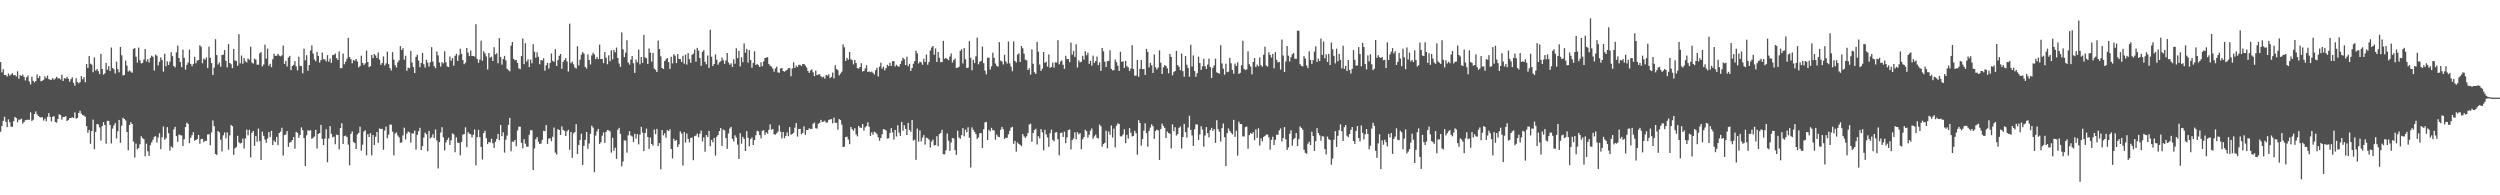 <svg xmlns="http://www.w3.org/2000/svg" width="1920" height="150"><path fill="#4f4f4f" d="M0 47.653h1v53.541H0zM1 55.621h1v41.22H1zM2 53.149h1v39.654H2zM3 57.623h1v32.085H3zM4 57.568h1v35.949H4zM5 58.775h1v38.844H5zM6 56.445h1v35.244H6zM7 58.054h1v35.855H7zM8 57.262h1v40.062H8zM9 56.236h1v41.19H9zM10 57.79h1v35.287H10zM11 57.504h1v32.289H11zM12 58.777h1v31.849H12zM13 54.801h1v39.137H13zM14 60.45h1v31.426H14zM15 57.713h1v34.207H15zM16 58.337h1v32.779H16zM17 57.312h1v37.601H17zM18 59.035h1v34.72H18zM19 61.775h1v30.517H19zM20 59.326h1v32.737H20zM21 58.035h1v33.941H21zM22 62.599h1v29.41H22zM23 64.847h1v21.41H23zM24 58.864h1v34.006H24zM25 62.054h1v29.963H25zM26 63.279h1v24.285H26zM27 62.24h1v23.305H27zM28 57.2h1v30.655H28zM29 59.93h1v29.041H29zM30 58.315h1v31.618H30zM31 62.398h1v27.853H31zM32 62.025h1v27.965H32zM33 61.256h1v31.302H33zM34 58.644h1v32.424H34zM35 60.079h1v33.101H35zM36 57.985h1v31.753H36zM37 60.75h1v26.15H37zM38 61.258h1v28.56H38zM39 61.297h1v31.927H39zM40 59.958h1v29.631H40zM41 61.166h1v28.146H41zM42 60.299h1v33.399H42zM43 58.987h1v35.198H43zM44 60.242h1v31.076H44zM45 60.123h1v27.594H45zM46 61.036h1v27.388H46zM47 57.461h1v34.417H47zM48 62.157h1v27.64H48zM49 59.985h1v29.856H49zM50 60.354h1v28.81H50zM51 59.019h1v33.951H51zM52 60.521h1v31.593H52zM53 62.764h1v28.022H53zM54 60.809h1v29.787H54zM55 59.395h1v30.671H55zM56 63.599h1v26.958H56zM57 65.778h1v20.547H57zM58 60.063h1v31.067H58zM59 63.08h1v27.514H59zM60 64.023h1v22.765H60zM61 63.013h1v22.023H61zM62 58.397h1v28.924H62zM63 60.876h1v27.482H63zM64 59.258h1v29.508H64zM65 63.153h1v26.445H65zM66 49.214h1v47.622H66zM67 52.201h1v49.76H67zM68 42.977h1v56.882H68zM69 48.933h1v61.481H69zM70 49.672h1v50.97H70zM71 55.506h1v36.352H71zM72 44.094h1v70.472H72zM73 54.213h1v47.121H73zM74 53.014h1v42.273H74zM75 54.611h1v40.904H75zM76 56.932h1v40.886H76zM77 41.414h1v66.587H77zM78 52.986h1v43.939H78zM79 57.282h1v36.542H79zM80 56.335h1v39.691H80zM81 48.301h1v61.98H81zM82 53.515h1v39.256H82zM83 50.771h1v42.078H83zM84 54.581h1v41.355H84zM85 36.518h1v73.667H85zM86 52.185h1v46.583H86zM87 53.272h1v43.097H87zM88 56.449h1v38.096H88zM89 47.358h1v58.911H89zM90 53.144h1v47.695H90zM91 55.534h1v36.564H91zM92 36.024h1v73.607H92zM93 42.43h1v54.069H93zM94 57.939h1v32.557H94zM95 57.548h1v33.854H95zM96 46.564h1v45.944H96zM97 50.372h1v50.961H97zM98 54.92h1v60.495H98zM99 54.119h1v41.859H99zM100 54.998h1v38.842H100zM101 55.9h1v39.32H101zM102 37.566h1v71.128H102zM103 36.916h1v84.067H103zM104 43.581h1v66.706H104zM105 48.1h1v66.61H105zM106 36.534h1v77.118H106zM107 46.39h1v64.411H107zM108 48.711h1v55.894H108zM109 48.289h1v57.723H109zM110 45.673h1v61.179H110zM111 37.651h1v82.413H111zM112 47.225h1v63.097H112zM113 45.415h1v70.815H113zM114 47.99h1v71.738H114zM115 44.389h1v67.139H115zM116 42.753h1v66.606H116zM117 43.588h1v63.745H117zM118 54.192h1v50.865H118zM119 41.924h1v62.694H119zM120 42.826h1v66.658H120zM121 50.288h1v55.358H121zM122 47.429h1v54.884H122zM123 44.085h1v70.449H123zM124 46.143h1v59.286H124zM125 54.971h1v42.223H125zM126 41.279h1v66.006H126zM127 50.885h1v55.322H127zM128 47.141h1v50.51H128zM129 49.892h1v52.44H129zM130 47.257h1v68.389H130zM131 40.077h1v72.378H131zM132 43.147h1v70.321H132zM133 50.752h1v48.691H133zM134 51.748h1v45.695H134zM135 40.205h1v64.365H135zM136 35.056h1v73.863H136zM137 44.598h1v58.668H137zM138 47.701h1v56.146H138zM139 51.576h1v52.483H139zM140 38.1h1v74.072H140zM141 44.415h1v62.513H141zM142 53.487h1v44.115H142zM143 49.793h1v44.429H143zM144 48.01h1v47.15H144zM145 38.093h1v71.895H145zM146 49.091h1v56.718H146zM147 50.851h1v52.98H147zM148 49.043h1v52.422H148zM149 43.561h1v64.461H149zM150 48.576h1v58.927H150zM151 46.536h1v60.279H151zM152 46.12h1v57.526H152zM153 34.763h1v75.649H153zM154 35.877h1v70.998H154zM155 48.573h1v58.075H155zM156 44.939h1v64.23H156zM157 45.93h1v62.165H157zM158 44.158h1v64.15H158zM159 52.27h1v50.987H159zM160 35.806h1v67.331H160zM161 44.426h1v67.07H161zM162 48.493h1v53.177H162zM163 57.596h1v34.926H163zM164 51.936h1v45.056H164zM165 30.109h1v88.178H165zM166 42.297h1v76.693H166zM167 49.539h1v51.183H167zM168 48.035h1v53.66H168zM169 51.235h1v56.027H169zM170 42.261h1v74.031H170zM171 41.975h1v61.957H171zM172 38.466h1v63.287H172zM173 46.699h1v59.542H173zM174 51.707h1v49.954H174zM175 33.881h1v81.128H175zM176 48.376h1v55.626H176zM177 49.345h1v46.585H177zM178 52.391h1v44.525H178zM179 37.576h1v81.369H179zM180 46.417h1v67.489H180zM181 46.914h1v66.095H181zM182 50.491h1v53.784H182zM183 26.248h1v83.117H183zM184 48.621h1v61.618H184zM185 42.661h1v67.045H185zM186 48.937h1v57.576H186zM187 44.499h1v69.606H187zM188 47.102h1v59.142H188zM189 47.976h1v51.545H189zM190 44.84h1v59.084H190zM191 45.863h1v53.889H191zM192 35.854h1v85.093H192zM193 48.038h1v53.932H193zM194 48.832h1v51.767H194zM195 45.037h1v66.922H195zM196 45.751h1v58.663H196zM197 49.663h1v59.197H197zM198 49.706h1v49.05H198zM199 40.961h1v67.478H199zM200 40.029h1v82.875H200zM201 50.999h1v50.114H201zM202 49.5h1v54.839H202zM203 34.282h1v72.916H203zM204 45.046h1v64.646H204zM205 37.324h1v69.073H205zM206 50.48h1v50.941H206zM207 48.946h1v56.333H207zM208 51.597h1v48.929H208zM209 45.515h1v65.901H209zM210 41.235h1v66.674H210zM211 42.934h1v66.223H211zM212 42.751h1v62.369H212zM213 41.382h1v70.073H213zM214 42.721h1v59.441H214zM215 43.27h1v57.814H215zM216 42.487h1v55.612H216zM217 34.943h1v84.493H217zM218 49.07h1v54.727H218zM219 46.733h1v56.519H219zM220 51.057h1v49.609H220zM221 44.174h1v68.613H221zM222 42.902h1v66.631H222zM223 53.904h1v55.086H223zM224 50.706h1v56.894H224zM225 49.809h1v55.393H225zM226 46.93h1v67.254H226zM227 51.034h1v50.222H227zM228 54.071h1v47.958H228zM229 43.545h1v62.293H229zM230 50.526h1v53.145H230zM231 50.83h1v47.013H231zM232 56.28h1v43.706H232zM233 37.31h1v68.823H233zM234 46.344h1v81.12H234zM235 42.423h1v61.463H235zM236 54.327h1v45.766H236zM237 49.974h1v50.369H237zM238 38.738h1v61.314H238zM239 34.923h1v71.737H239zM240 41.075h1v64.685H240zM241 45.6h1v59.208H241zM242 47.028h1v52.733H242zM243 39.86h1v74.189H243zM244 42.941h1v59.966H244zM245 48.1h1v54.088H245zM246 46.202h1v49.695H246zM247 40.32h1v66.301H247zM248 45.477h1v65.933H248zM249 45.678h1v60.755H249zM250 47.159h1v52.085H250zM251 42.416h1v82.227H251zM252 47.353h1v58.984H252zM253 44.973h1v51.84H253zM254 48.271h1v54.475H254zM255 42.325h1v63.163H255zM256 42.119h1v62.808H256zM257 41.064h1v69.714H257zM258 44.646h1v58.739H258zM259 46.03h1v57.668H259zM260 39.546h1v75.132H260zM261 52.451h1v45.912H261zM262 52.306h1v42.293H262zM263 41.091h1v69.49H263zM264 49.365h1v55.171H264zM265 47.397h1v56.734H265zM266 45.081h1v60.169H266zM267 29.006h1v82.112H267zM268 43.783h1v83.15H268zM269 45.486h1v57.333H269zM270 48.651h1v52.252H270zM271 46.172h1v62.815H271zM272 46.669h1v63.216H272zM273 45.255h1v69.181H273zM274 47.248h1v56.004H274zM275 51.757h1v50.341H275zM276 50.748h1v46.596H276zM277 42.773h1v73.001H277zM278 48.306h1v62.799H278zM279 49.857h1v51.172H279zM280 48.647h1v51.469H280zM281 38.807h1v80.497H281zM282 47.617h1v55.386H282zM283 51.624h1v53.573H283zM284 50.755h1v51.607H284zM285 42.169h1v77.144H285zM286 44.691h1v58.986H286zM287 41.453h1v69.979H287zM288 42.616h1v62.46H288zM289 44.607h1v56.757H289zM290 40.244h1v69.444H290zM291 45.829h1v52.911H291zM292 49.789h1v49.265H292zM293 48.459h1v50.465H293zM294 43.311h1v71.747H294zM295 50.294h1v49.931H295zM296 48.665h1v48.563H296zM297 39.622h1v66.562H297zM298 49.267h1v54.17H298zM299 52.265h1v43.383H299zM300 54.094h1v41.632H300zM301 40.018h1v61.092H301zM302 45.788h1v73.562H302zM303 50.029h1v52.573H303zM304 51.789h1v49.947H304zM305 47.91h1v56.143H305zM306 46.346h1v59.165H306zM307 35.41h1v74.301H307zM308 38.409h1v70.941H308zM309 36.964h1v67.027H309zM310 45.79h1v52.243H310zM311 42.796h1v64.28H311zM312 54.307h1v48.297H312zM313 51.92h1v49.08H313zM314 52.412h1v49.222H314zM315 39.233h1v70.307H315zM316 48.042h1v54.408H316zM317 51.558h1v50.945H317zM318 56.101h1v44.186H318zM319 43.623h1v71.257H319zM320 41.931h1v61.669H320zM321 46.52h1v54.248H321zM322 51.592h1v46.569H322zM323 48.349h1v66.885H323zM324 40.585h1v71.664H324zM325 49.331h1v56.359H325zM326 51.91h1v49.941H326zM327 45.861h1v57.263H327zM328 48.132h1v68.032H328zM329 51.093h1v49.398H329zM330 47.836h1v58.457H330zM331 36.211h1v69.226H331zM332 47.282h1v55.853H332zM333 50.851h1v55.18H333zM334 52.43h1v47.073H334zM335 39.567h1v68.32H335zM336 42.485h1v86.91H336zM337 47.967h1v61.179H337zM338 51.134h1v50.657H338zM339 47.713h1v49.977H339zM340 48.635h1v56.899H340zM341 39.393h1v76.054H341zM342 47.813h1v61.573H342zM343 50.988h1v56.432H343zM344 51.517h1v54.225H344zM345 43.373h1v67.954H345zM346 46.591h1v61.161H346zM347 44.609h1v57.835H347zM348 50.443h1v52.776H348zM349 42.858h1v74.093H349zM350 41.382h1v64.083H350zM351 46.786h1v62.742H351zM352 42.469h1v67.34H352zM353 37.422h1v81.877H353zM354 41.295h1v67.784H354zM355 46.149h1v57.283H355zM356 49.322h1v53.671H356zM357 48.127h1v49.657H357zM358 36.875h1v76.173H358zM359 40.414h1v61.126H359zM360 43.13h1v59.597H360zM361 38.805h1v64.385H361zM362 42.982h1v62.614H362zM363 42.968h1v60.522H363zM364 43.46h1v55.978H364zM365 18.56h1v108.48H365zM366 45.243h1v60.069H366zM367 48.264h1v51.527H367zM368 45.77h1v59.561H368zM369 31.229h1v81.609H369zM370 46.703h1v75.796H370zM371 39.361h1v62.845H371zM372 41.034h1v59.359H372zM373 43.336h1v62.808H373zM374 53.325h1v57.391H374zM375 40.764h1v68.286H375zM376 44.213h1v65.226H376zM377 43.494h1v63.046H377zM378 46.836h1v63.191H378zM379 36.232h1v77.37H379zM380 41.814h1v67.109H380zM381 40.89h1v65.804H381zM382 48.582h1v54.289H382zM383 29.274h1v78.409H383zM384 43.726h1v52.161H384zM385 49.686h1v54.85H385zM386 45.289h1v56.335H386zM387 42.89h1v74.322H387zM388 46.333h1v60.934H388zM389 52.856h1v51.245H389zM390 53.893h1v41.98H390zM391 54.833h1v35.711H391zM392 35.124h1v81.08H392zM393 32.279h1v76.466H393zM394 45.193h1v63.667H394zM395 46.303h1v61.227H395zM396 46.072h1v66.26H396zM397 48.296h1v51.904H397zM398 52.483h1v44.791H398zM399 53.123h1v44.184H399zM400 43.078h1v66.569H400zM401 29.517h1v84.28H401zM402 49.269h1v57.599H402zM403 33.202h1v77.134H403zM404 47.278h1v65.404H404zM405 45.513h1v67.121H405zM406 51.528h1v52.005H406zM407 45.749h1v54.221H407zM408 48.612h1v51.408H408zM409 33.923h1v96.702H409zM410 39.661h1v74.344H410zM411 44.289h1v62.662H411zM412 40.164h1v65.111H412zM413 43.565h1v65.235H413zM414 49.342h1v61.241H414zM415 46.099h1v64.12H415zM416 46.486h1v60.904H416zM417 44.742h1v55.701H417zM418 54.348h1v46.352H418zM419 50.111h1v45.923H419zM420 48.255h1v62.255H420zM421 52.67h1v53.848H421zM422 48.459h1v57.734H422zM423 41.039h1v67.45H423zM424 46.699h1v58.338H424zM425 47.452h1v50.476H425zM426 37.798h1v79.421H426zM427 50.704h1v68H427zM428 46.188h1v52.987H428zM429 42.849h1v56.972H429zM430 41.414h1v62.252H430zM431 52.844h1v44.262H431zM432 47.532h1v52.206H432zM433 46.046h1v54.47H433zM434 44.687h1v59.757H434zM435 47.225h1v53.6H435zM436 54.957h1v44.713H436zM437 18.169h1v96.894H437zM438 48.544h1v52.893H438zM439 47.374h1v73.832H439zM440 49.404h1v53.053H440zM441 51.874h1v49.554H441zM442 52.673h1v42.731H442zM443 35.532h1v82.815H443zM444 50.246h1v61.156H444zM445 45.802h1v61.689H445zM446 41.968h1v60.703H446zM447 40.013h1v86.663H447zM448 41.123h1v70.838H448zM449 51.398h1v56.031H449zM450 52.659h1v48.679H450zM451 41.78h1v72.479H451zM452 46.051h1v64.12H452zM453 49.505h1v53.273H453zM454 42.522h1v54.005H454zM455 40.519h1v57.457H455zM456 41.84h1v90.394H456zM457 45.394h1v58.771H457zM458 43.678h1v57.274H458zM459 45.346h1v53.623H459zM460 34.305h1v76.223H460zM461 45.319h1v63.994H461zM462 45.255h1v58.943H462zM463 48.537h1v53.207H463zM464 39.94h1v69.767H464zM465 44.309h1v56.949H465zM466 49.352h1v50.524H466zM467 42.503h1v57.587H467zM468 47.044h1v53.838H468zM469 38.66h1v78.524H469zM470 45.545h1v60.298H470zM471 38.448h1v77.308H471zM472 40.185h1v73.218H472zM473 36.495h1v85.535H473zM474 44.55h1v55.102H474zM475 48.77h1v49.435H475zM476 51.357h1v51.405H476zM477 24.863h1v102.875H477zM478 37.814h1v86.317H478zM479 43.858h1v63.914H479zM480 40.503h1v67.494H480zM481 30.931h1v86.299H481zM482 48.045h1v55.853H482zM483 49.612h1v51.142H483zM484 45.701h1v58.329H484zM485 43h1v61.87H485zM486 48.518h1v60.62H486zM487 55.978h1v46.828H487zM488 45.703h1v60.787H488zM489 47.857h1v55.109H489zM490 38.017h1v72.907H490zM491 49.443h1v53.914H491zM492 43.794h1v53.623H492zM493 48.322h1v53.5H493zM494 26.763h1v89.283H494zM495 44.09h1v58.112H495zM496 44.742h1v54.033H496zM497 49.15h1v56.091H497zM498 37.218h1v77.15H498zM499 40.528h1v65.072H499zM500 47.358h1v63.205H500zM501 40.627h1v71.138H501zM502 52.645h1v46.821H502zM503 53.677h1v49.4H503zM504 55.284h1v43.703H504zM505 31.203h1v80.991H505zM506 37.63h1v72.3H506zM507 43.304h1v86.688H507zM508 52.208h1v47.608H508zM509 52.972h1v51.032H509zM510 46.889h1v55.399H510zM511 45.495h1v60.27H511zM512 44.476h1v55.445H512zM513 47.676h1v53.056H513zM514 52.95h1v46.361H514zM515 43.604h1v70.758H515zM516 48.704h1v72.98H516zM517 41.677h1v64.864H517zM518 42.824h1v65.464H518zM519 48.454h1v59.057H519zM520 41.483h1v71.405H520zM521 45.259h1v65.567H521zM522 45.362h1v55.548H522zM523 47.55h1v55.017H523zM524 42.776h1v84.342H524zM525 48.956h1v52.461H525zM526 41.865h1v67.704H526zM527 49.551h1v53.053H527zM528 40.819h1v65.887H528zM529 45.479h1v63.873H529zM530 48.255h1v57.675H530zM531 42.094h1v63.534H531zM532 41.155h1v81.891H532zM533 38.008h1v66.539H533zM534 47.367h1v56.748H534zM535 36.749h1v65.825H535zM536 38.887h1v66.601H536zM537 44.54h1v58.171H537zM538 50.51h1v49.778H538zM539 39.819h1v68.766H539zM540 38.514h1v67.027H540zM541 47.413h1v69.142H541zM542 49.418h1v54.299H542zM543 42.602h1v62.618H543zM544 52.176h1v48.347H544zM545 22.831h1v89.499H545zM546 43.549h1v63.875H546zM547 50.663h1v58.641H547zM548 49.164h1v56.78H548zM549 41.789h1v77.711H549zM550 45.9h1v59.121H550zM551 49.66h1v54.047H551zM552 47.896h1v52.758H552zM553 47.113h1v51.257H553zM554 44.234h1v67.846H554zM555 46.234h1v53.25H555zM556 48.974h1v51.16H556zM557 46.456h1v59.604H557zM558 40.697h1v73.637H558zM559 47.953h1v54.548H559zM560 49.718h1v49.009H560zM561 48.631h1v48.814H561zM562 51.446h1v55.223H562zM563 45.518h1v63.111H563zM564 48.928h1v55.006H564zM565 37.061h1v68.544H565zM566 44.65h1v66.448H566zM567 39.118h1v82.93H567zM568 50.983h1v51.284H568zM569 43.916h1v66.409H569zM570 47.761h1v57.334H570zM571 33.353h1v73.319H571zM572 40.434h1v75.555H572zM573 37.53h1v63.232H573zM574 48.061h1v57.771H574zM575 38.521h1v73.886H575zM576 46.026h1v60.787H576zM577 52.025h1v53.566H577zM578 48.315h1v63.026H578zM579 39.379h1v68.194H579zM580 49.94h1v53.99H580zM581 49.061h1v51.318H581zM582 50.116h1v50.858H582zM583 51.439h1v52.323H583zM584 47.889h1v58.414H584zM585 50.816h1v49.567H585zM586 47.2h1v52.795H586zM587 44.559h1v59.009H587zM588 44.222h1v57.343H588zM589 43.822h1v58.908H589zM590 49.123h1v50.577H590zM591 50.473h1v45.088H591zM592 51.189h1v48.437H592zM593 52.622h1v46.388H593zM594 55.019h1v48.105H594zM595 52.604h1v50.815H595zM596 51.219h1v51.19H596zM597 55.621h1v45.39H597zM598 55.836h1v40.375H598zM599 52.604h1v48.537H599zM600 52.208h1v54.106H600zM601 54.524h1v46.841H601zM602 55.117h1v51.039H602zM603 54.208h1v50.176H603zM604 53.671h1v47.974H604zM605 52.318h1v52.291H605zM606 52.265h1v45.351H606zM607 58.559h1v44.935H607zM608 52.59h1v50.261H608zM609 47.8h1v54.141H609zM610 52.185h1v45.864H610zM611 50.381h1v44.12H611zM612 51.478h1v53.356H612zM613 49.75h1v49.343H613zM614 49.775h1v49.194H614zM615 50.72h1v52.513H615zM616 49.184h1v52.889H616zM617 49.175h1v47.848H617zM618 50.256h1v53.264H618zM619 51.826h1v48.105H619zM620 54.54h1v45.363H620zM621 55.971h1v42.47H621zM622 54.053h1v45.061H622zM623 53.304h1v45.683H623zM624 55.529h1v39.512H624zM625 58.463h1v35.704H625zM626 54.236h1v44.246H626zM627 57.655h1v41.124H627zM628 57.259h1v37.835H628zM629 57.005h1v37.377H629zM630 58.543h1v33.509H630zM631 59.425h1v34.269H631zM632 58.898h1v34.507H632zM633 60.347h1v32.355H633zM634 57.511h1v36.693H634zM635 58.088h1v36.008H635zM636 57.143h1v34.969H636zM637 60.022h1v31.701H637zM638 59.017h1v32.461H638zM639 55.705h1v39.02H639zM640 60.203h1v30.183H640zM641 50.093h1v44.253H641zM642 52.977h1v41.327H642zM643 53.899h1v45.649H643zM644 57.903h1v33.541H644zM645 56.497h1v35.72H645zM646 55.016h1v40.682H646zM647 34.113h1v78.84H647zM648 36.362h1v76.221H648zM649 46.722h1v58.553H649zM650 44.566h1v60.382H650zM651 45.895h1v61.231H651zM652 39.951h1v70.801H652zM653 45.447h1v52.035H653zM654 46.278h1v52.939H654zM655 49.5h1v50.966H655zM656 46.058h1v52.394H656zM657 48.363h1v54.852H657zM658 52.322h1v52.445H658zM659 52.755h1v43.987H659zM660 51.432h1v46.544H660zM661 48.585h1v49.615H661zM662 54.893h1v40.362H662zM663 54.517h1v45.873H663zM664 52.57h1v45.253H664zM665 50.1h1v46.633H665zM666 55.289h1v38.615H666zM667 54.847h1v42.447H667zM668 55.508h1v48.899H668zM669 54.932h1v46.695H669zM670 55.904h1v47.572H670zM671 57.188h1v43.987H671zM672 53.89h1v47.94H672zM673 52.064h1v50.991H673zM674 58.749h1v46.72H674zM675 51.173h1v56.896H675zM676 48.159h1v57.876H676zM677 52.707h1v50.403H677zM678 51.16h1v48.006H678zM679 54h1v45.5H679zM680 52.254h1v47.972H680zM681 49.757h1v56.711H681zM682 50.787h1v55.42H682zM683 48.246h1v53.903H683zM684 50.626h1v47.796H684zM685 47.026h1v54.706H685zM686 46.891h1v60.256H686zM687 51.027h1v48.837H687zM688 49.713h1v55.164H688zM689 50.864h1v45.376H689zM690 51.219h1v50.655H690zM691 49.148h1v55.191H691zM692 46.765h1v46.933H692zM693 44.314h1v56.036H693zM694 45.461h1v50.767H694zM695 49.908h1v49.078H695zM696 43.524h1v60.231H696zM697 50.837h1v43.568H697zM698 48.983h1v50.783H698zM699 54.488h1v46.727H699zM700 52.242h1v39.947H700zM701 48.962h1v59.027H701zM702 46.923h1v60.343H702zM703 38.956h1v83.841H703zM704 40.972h1v57.784H704zM705 48.665h1v60.128H705zM706 47.374h1v52.804H706zM707 47.921h1v60.726H707zM708 49.722h1v56.077H708zM709 45.069h1v58.73H709zM710 47.591h1v63.465H710zM711 41.931h1v63.873H711zM712 49.718h1v56.484H712zM713 47.518h1v59.744H713zM714 38.757h1v74.527H714zM715 36.552h1v72.213H715zM716 35.349h1v71.872H716zM717 42.025h1v69.707H717zM718 37.212h1v74.134H718zM719 47.635h1v57.013H719zM720 39.938h1v72.358H720zM721 44.339h1v58.663H721zM722 47.777h1v54.298H722zM723 47.66h1v51.991H723zM724 31.345h1v87.102H724zM725 45.14h1v73.39H725zM726 44.465h1v70.984H726zM727 45.255h1v57.29H727zM728 46.275h1v61.79H728zM729 43.43h1v72.362H729zM730 41.066h1v68.421H730zM731 48.001h1v57.94H731zM732 46.129h1v60.25H732zM733 45.071h1v70.305H733zM734 52.128h1v66.794H734zM735 52.011h1v48.382H735zM736 51.272h1v54.367H736zM737 39.07h1v67.507H737zM738 37.848h1v65.946H738zM739 48.766h1v49.59H739zM740 36.928h1v67.72H740zM741 45.536h1v54.072H741zM742 52.233h1v49.334H742zM743 51.894h1v45.896H743zM744 31.611h1v74.2H744zM745 44.408h1v84.196H745zM746 53.97h1v43.857H746zM747 45.911h1v53.724H747zM748 48.457h1v52.802H748zM749 43.266h1v59.734H749zM750 28.899h1v77.764H750zM751 49.402h1v56.143H751zM752 47.466h1v54.951H752zM753 46.777h1v55.319H753zM754 35.742h1v77.86H754zM755 48.553h1v50.744H755zM756 54.229h1v39.796H756zM757 57.065h1v36.603H757zM758 44.362h1v63.218H758zM759 44.172h1v55.527H759zM760 53.384h1v47.542H760zM761 50.892h1v47.237H761zM762 40.457h1v59.56H762zM763 44.419h1v55.823H763zM764 48.811h1v58.48H764zM765 50.608h1v52.767H765zM766 51.203h1v53.747H766zM767 32.419h1v72.968H767zM768 46.484h1v53.225H768zM769 47.232h1v50.24H769zM770 49.514h1v49.744H770zM771 42.046h1v64.656H771zM772 47.134h1v58.67H772zM773 48.811h1v57.031H773zM774 31.842h1v71.302H774zM775 48.701h1v51.824H775zM776 51.139h1v46.935H776zM777 54.691h1v42.744H777zM778 31.853h1v78.592H778zM779 46.873h1v61.302H779zM780 48.047h1v68.444H780zM781 41.862h1v67.558H781zM782 40.993h1v69.593H782zM783 47.603h1v63.633H783zM784 35.369h1v76.871H784zM785 37.063h1v65.873H785zM786 41.24h1v63.495H786zM787 45.838h1v60.053H787zM788 46.317h1v58.38H788zM789 53.737h1v48.483H789zM790 52.489h1v43.165H790zM791 57.269h1v37.732H791zM792 37.891h1v70.957H792zM793 48.962h1v53.207H793zM794 55.492h1v44.47H794zM795 56.728h1v42.126H795zM796 32.156h1v78.807H796zM797 39.695h1v64.889H797zM798 49.548h1v56.729H798zM799 54.494h1v44.608H799zM800 52.718h1v48.908H800zM801 39.919h1v75.66H801zM802 48.262h1v51.458H802zM803 47.406h1v55.807H803zM804 51.082h1v54.434H804zM805 41.808h1v70.973H805zM806 52.052h1v50.304H806zM807 51.46h1v48.144H807zM808 48.061h1v59.32H808zM809 51.936h1v56.652H809zM810 47.859h1v53.944H810zM811 48.022h1v53.477H811zM812 30.856h1v76.122H812zM813 49.39h1v69.975H813zM814 47.253h1v54.967H814zM815 46.367h1v55.454H815zM816 49.789h1v55.393H816zM817 52.892h1v48.24H817zM818 42.84h1v67.141H818zM819 45.456h1v60.053H819zM820 45.309h1v54.557H820zM821 47.788h1v51.655H821zM822 32.73h1v82.065H822zM823 41.968h1v65.663H823zM824 39.066h1v67.285H824zM825 43.664h1v57.965H825zM826 33.978h1v72.904H826zM827 51.837h1v49.705H827zM828 46.404h1v56.832H828zM829 47.937h1v54.296H829zM830 47.383h1v67.18H830zM831 42.842h1v64.131H831zM832 45.804h1v59.455H832zM833 39.301h1v60.348H833zM834 42.46h1v58.286H834zM835 40.462h1v65.239H835zM836 49.008h1v54.514H836zM837 46.779h1v53.584H837zM838 50.377h1v48.244H838zM839 42.702h1v63.843H839zM840 48.317h1v56.423H840zM841 46.921h1v56.475H841zM842 43.423h1v62.406H842zM843 50.068h1v56.347H843zM844 47.887h1v47.773H844zM845 54.403h1v42.531H845zM846 36.795h1v75.908H846zM847 39.459h1v71.17H847zM848 47.36h1v62.355H848zM849 51.391h1v49.025H849zM850 46.976h1v66.949H850zM851 46.676h1v54.303H851zM852 38.589h1v64.912H852zM853 52.904h1v43.468H853zM854 54.078h1v51.602H854zM855 53.858h1v44.907H855zM856 45.676h1v67.54H856zM857 47.793h1v48.741H857zM858 50.443h1v44.278H858zM859 54.462h1v40.769H859zM860 39.748h1v65.029H860zM861 47.564h1v57.116H861zM862 46.987h1v56.313H862zM863 52.19h1v47.137H863zM864 46.767h1v63.159H864zM865 50.864h1v52.687H865zM866 51.787h1v54.637H866zM867 54.444h1v43.944H867zM868 52.634h1v49.236H868zM869 34.692h1v70.126H869zM870 52.954h1v51.371H870zM871 58.129h1v42.337H871zM872 58.134h1v44.173H872zM873 46.101h1v72.726H873zM874 58.983h1v33.317H874zM875 52.881h1v41.568H875zM876 46.124h1v65.697H876zM877 53.096h1v53.704H877zM878 53.057h1v47.283H878zM879 57.559h1v37.178H879zM880 37.605h1v64.651H880zM881 39.887h1v72.783H881zM882 51.775h1v48.757H882zM883 48.303h1v49.659H883zM884 50.182h1v45.255H884zM885 56.037h1v40.895H885zM886 41.858h1v64.775H886zM887 51.652h1v48.984H887zM888 53.389h1v46.217H888zM889 51.936h1v48.158H889zM890 38.681h1v84.161H890zM891 48.111h1v51.044H891zM892 56.815h1v38.034H892zM893 51.739h1v44.976H893zM894 49.99h1v48.235H894zM895 50.688h1v55.363H895zM896 52.501h1v48.526H896zM897 56.25h1v45.951H897zM898 41.434h1v61.298H898zM899 43.682h1v70.337H899zM900 57.838h1v37.631H900zM901 55.415h1v45.411H901zM902 54.508h1v43.177H902zM903 39.116h1v65.019H903zM904 50.038h1v52.852H904zM905 51.276h1v46.974H905zM906 53.934h1v43.195H906zM907 41.139h1v72.987H907zM908 54.7h1v50.547H908zM909 58.916h1v36.217H909zM910 43.05h1v58.441H910zM911 49.725h1v55.951H911zM912 52.167h1v45.793H912zM913 58.882h1v30.014H913zM914 34.357h1v65.369H914zM915 51.075h1v52.895H915zM916 42.604h1v69.476H916zM917 54.6h1v44.658H917zM918 58.978h1v36.553H918zM919 56.142h1v39.46H919zM920 43.488h1v63.999H920zM921 48.445h1v54.834H921zM922 53.73h1v43.243H922zM923 50.935h1v48.563H923zM924 45.163h1v67.517H924zM925 50.807h1v53.266H925zM926 52.899h1v44.685H926zM927 49.61h1v52.559H927zM928 44.994h1v60.579H928zM929 51.53h1v48.485H929zM930 59.937h1v38.233H930zM931 52.05h1v48.46H931zM932 50.212h1v48.844H932zM933 45.081h1v64.642H933zM934 55.534h1v36.796H934zM935 56.067h1v43.182H935zM936 56.623h1v44.532H936zM937 34.715h1v74.017H937zM938 48.724h1v49.725H938zM939 52.739h1v42.142H939zM940 57.346h1v48.034H940zM941 48.93h1v78.595H941zM942 55.472h1v46.89H942zM943 55.003h1v43.642H943zM944 44.463h1v56.084H944zM945 48.564h1v53.404H945zM946 53.675h1v49.565H946zM947 56.612h1v35.461H947zM948 48.83h1v56.297H948zM949 50.626h1v49.796H949zM950 47.857h1v71.694H950zM951 56.763h1v36.661H951zM952 55.886h1v39.359H952zM953 50.139h1v45.216H953zM954 31.245h1v73.552H954zM955 52.885h1v51.877H955zM956 53.79h1v43.852H956zM957 53.279h1v43.836H957zM958 39.416h1v74.836H958zM959 49.34h1v54.466H959zM960 51.075h1v51.083H960zM961 57.104h1v45.805H961zM962 47.573h1v53.962H962zM963 44.579h1v63.076H963zM964 51.434h1v47.929H964zM965 49.631h1v56.228H965zM966 50.961h1v47.542H966zM967 44.073h1v67.7H967zM968 50.191h1v56.091H968zM969 51.192h1v57.414H969zM970 42.052h1v63.161H970zM971 35.907h1v68.512H971zM972 50.29h1v53.099H972zM973 51.212h1v52.188H973zM974 40.096h1v65.431H974zM975 42.222h1v72.706H975zM976 44.204h1v63.202H976zM977 41.352h1v63.671H977zM978 52.469h1v58.943H978zM979 40.043h1v67.354H979zM980 45.914h1v57.507H980zM981 47.907h1v55.633H981zM982 47.527h1v52.598H982zM983 53.448h1v45.216H983zM984 30.368h1v78.258H984zM985 42.657h1v63.449H985zM986 55.369h1v42.232H986zM987 47.184h1v59.794H987zM988 35.312h1v79.865H988zM989 42.805h1v70.375H989zM990 47.193h1v55.587H990zM991 43.858h1v56.251H991zM992 41.695h1v70.163H992zM993 40.771h1v66.251H993zM994 45.074h1v60.945H994zM995 45.216h1v56.976H995zM996 23.577h1v88.581H996zM997 23.602h1v83.323H997zM998 49.313h1v47.826H998zM999 50.581h1v47.67H999zM1000 50.977h1v48.65H1000zM1001 43.119h1v71.811H1001zM1002 44.994h1v72.415H1002zM1003 50.272h1v67.785H1003zM1004 52.327h1v58.064H1004zM1005 39.404h1v69.435H1005zM1006 45.994h1v65.402H1006zM1007 49.072h1v52.071H1007zM1008 46.161h1v58.277H1008zM1009 39.64h1v76.297H1009zM1010 35.538h1v72.923H1010zM1011 47.587h1v50.801H1011zM1012 44.975h1v57.118H1012zM1013 46.923h1v56.965H1013zM1014 29.633h1v78.459H1014zM1015 42.204h1v62.371H1015zM1016 31.888h1v73.046H1016zM1017 44.774h1v69.783H1017zM1018 41.661h1v76.99H1018zM1019 47.541h1v57.329H1019zM1020 41.357h1v65.564H1020zM1021 49.901h1v57.567H1021zM1022 32.673h1v93.836H1022zM1023 37.859h1v83.868H1023zM1024 42.913h1v64.399H1024zM1025 48.708h1v51.978H1025zM1026 37.363h1v75.466H1026zM1027 47.054h1v57.285H1027zM1028 41.368h1v58.64H1028zM1029 45.902h1v49.59H1029zM1030 52.544h1v48.194H1030zM1031 35.088h1v73.22H1031zM1032 52.943h1v44.747H1032zM1033 50.629h1v45.381H1033zM1034 54.595h1v49.641H1034zM1035 46.06h1v59.286H1035zM1036 53.728h1v49.238H1036zM1037 56.488h1v43.246H1037zM1038 52.828h1v44.74H1038zM1039 38.512h1v69.805H1039zM1040 45.859h1v64.701H1040zM1041 50.42h1v50.147H1041zM1042 50.214h1v46.548H1042zM1043 36.202h1v69.828H1043zM1044 41.485h1v67.105H1044zM1045 50.86h1v45.518H1045zM1046 32.883h1v69.132H1046zM1047 36.172h1v70.902H1047zM1048 49.212h1v53.951H1048zM1049 53.302h1v45.77H1049zM1050 42.563h1v60.272H1050zM1051 47.129h1v67.533H1051zM1052 41.634h1v70.279H1052zM1053 49.411h1v49.364H1053zM1054 53.918h1v40.414H1054zM1055 52.75h1v43.848H1055zM1056 30.707h1v85.111H1056zM1057 44.405h1v76.78H1057zM1058 42.391h1v67.727H1058zM1059 43.913h1v59.197H1059zM1060 44.527h1v85.345H1060zM1061 43.673h1v64.113H1061zM1062 46.236h1v64.896H1062zM1063 45.902h1v61.41H1063zM1064 52.251h1v56.942H1064zM1065 32.506h1v79.881H1065zM1066 46.06h1v56.743H1066zM1067 41.792h1v63.715H1067zM1068 39.645h1v62.568H1068zM1069 36.935h1v81.222H1069zM1070 41.05h1v65.624H1070zM1071 39.363h1v65.498H1071zM1072 49.844h1v48.714H1072zM1073 47.445h1v59.897H1073zM1074 40.604h1v67.143H1074zM1075 44.996h1v55.482H1075zM1076 50.823h1v50.819H1076zM1077 37.395h1v77.267H1077zM1078 44.055h1v62.385H1078zM1079 53.156h1v46.249H1079zM1080 36.378h1v81.486H1080zM1081 45.708h1v70.703H1081zM1082 40.382h1v74.152H1082zM1083 47.205h1v62.303H1083zM1084 46.046h1v56.654H1084zM1085 47.678h1v59.659H1085zM1086 38.647h1v86.526H1086zM1087 46.12h1v68.991H1087zM1088 51.098h1v50.412H1088zM1089 50.139h1v48.464H1089zM1090 32.65h1v87.874H1090zM1091 38.326h1v91.342H1091zM1092 42.636h1v60.964H1092zM1093 43.06h1v66.1H1093zM1094 32.439h1v78.947H1094zM1095 39.912h1v68.817H1095zM1096 48.306h1v51.618H1096zM1097 40.919h1v56.324H1097zM1098 49.823h1v53.372H1098zM1099 41.393h1v66.919H1099zM1100 44.975h1v64.193H1100zM1101 48.042h1v62.41H1101zM1102 49.068h1v51.595H1102zM1103 33.35h1v84.415H1103zM1104 47.214h1v59.879H1104zM1105 48.113h1v58.915H1105zM1106 49.109h1v53.818H1106zM1107 30.897h1v83.062H1107zM1108 45.854h1v68.945H1108zM1109 51.768h1v47.384H1109zM1110 46.289h1v57.773H1110zM1111 48.736h1v53.6H1111zM1112 47.363h1v53.52H1112zM1113 48.539h1v51.373H1113zM1114 41.892h1v61.65H1114zM1115 39.189h1v65.5H1115zM1116 48.713h1v53.147H1116zM1117 47.406h1v51.16H1117zM1118 47.25h1v52.227H1118zM1119 34.934h1v74.985H1119zM1120 42.254h1v70.508H1120zM1121 43.298h1v63.001H1121zM1122 50.114h1v56.99H1122zM1123 50.748h1v57.977H1123zM1124 38.061h1v79.645H1124zM1125 48.013h1v58.247H1125zM1126 51.629h1v50.009H1126zM1127 57.053h1v49.867H1127zM1128 38.679h1v67.668H1128zM1129 47.591h1v65.896H1129zM1130 48.335h1v53.074H1130zM1131 50.423h1v55.139H1131zM1132 49.967h1v53.138H1132zM1133 41.776h1v62.911H1133zM1134 51.526h1v53.447H1134zM1135 53.588h1v45.985H1135zM1136 52.7h1v45.189H1136zM1137 43.025h1v64.759H1137zM1138 51.116h1v50.815H1138zM1139 51.015h1v45.878H1139zM1140 54.279h1v43.266H1140zM1141 45.438h1v62.046H1141zM1142 45.914h1v58.183H1142zM1143 42.352h1v57.995H1143zM1144 51.308h1v50.971H1144zM1145 50.899h1v56.011H1145zM1146 36.122h1v83.259H1146zM1147 48.891h1v52.605H1147zM1148 35.133h1v74.465H1148zM1149 45.733h1v56.464H1149zM1150 48.491h1v57.178H1150zM1151 54.474h1v46.361H1151zM1152 50.652h1v47.391H1152zM1153 40.865h1v62.552H1153zM1154 47.296h1v77.208H1154zM1155 50.997h1v53.253H1155zM1156 49.198h1v48.29H1156zM1157 51.585h1v43.143H1157zM1158 38.853h1v69.112H1158zM1159 45.213h1v62.17H1159zM1160 47.154h1v55.003H1160zM1161 51.579h1v49.208H1161zM1162 44.435h1v55.731H1162zM1163 41.142h1v70.433H1163zM1164 44.751h1v65.66H1164zM1165 52.295h1v53.758H1165zM1166 53.426h1v50.025H1166zM1167 40.734h1v68.725H1167zM1168 47.541h1v57.979H1168zM1169 47.111h1v53.339H1169zM1170 47.637h1v53.445H1170zM1171 45.57h1v77.787H1171zM1172 48.198h1v51.323H1172zM1173 55.044h1v42.147H1173zM1174 52.531h1v44.733H1174zM1175 41.277h1v62.751H1175zM1176 51.46h1v47.228H1176zM1177 56.52h1v42.353H1177zM1178 57.667h1v35.743H1178zM1179 54.206h1v42.399H1179zM1180 33.094h1v79.084H1180zM1181 47.594h1v54.262H1181zM1182 34.124h1v75.276H1182zM1183 45.95h1v72.747H1183zM1184 49.141h1v51.836H1184zM1185 45.699h1v57.711H1185zM1186 42.304h1v56.814H1186zM1187 45.541h1v62.445H1187zM1188 41.753h1v66.821H1188zM1189 45.355h1v59.084H1189zM1190 53.666h1v48.176H1190zM1191 50.91h1v51.003H1191zM1192 38.999h1v65.299H1192zM1193 37.85h1v76.267H1193zM1194 41.263h1v73.021H1194zM1195 51.21h1v52.413H1195zM1196 43.021h1v52.213H1196zM1197 34.046h1v81.101H1197zM1198 43.634h1v64.482H1198zM1199 45.296h1v58.672H1199zM1200 44.932h1v58.492H1200zM1201 36.996h1v69.073H1201zM1202 46.587h1v58.853H1202zM1203 50.121h1v50.79H1203zM1204 49.949h1v55.372H1204zM1205 40.29h1v86.558H1205zM1206 42.84h1v70.028H1206zM1207 45.564h1v59.442H1207zM1208 48.248h1v60.95H1208zM1209 39.997h1v64.52H1209zM1210 27.523h1v90.948H1210zM1211 39.576h1v73.028H1211zM1212 47.049h1v54.974H1212zM1213 45.065h1v58.654H1213zM1214 29.118h1v78.146H1214zM1215 43.529h1v62.042H1215zM1216 49.919h1v76.482H1216zM1217 27.413h1v77.319H1217zM1218 35.921h1v84.605H1218zM1219 36.676h1v72.319H1219zM1220 40.215h1v66.601H1220zM1221 14.067h1v98.4H1221zM1222 37.177h1v75.621H1222zM1223 43.371h1v58.67H1223zM1224 47.134h1v57.61H1224zM1225 41.187h1v59.803H1225zM1226 30.826h1v78.661H1226zM1227 33.968h1v95.88H1227zM1228 44.744h1v64.905H1228zM1229 48.122h1v68.311H1229zM1230 46.056h1v67.549H1230zM1231 33.847h1v71.227H1231zM1232 40.109h1v66.976H1232zM1233 41.473h1v66.64H1233zM1234 38.326h1v72.335H1234zM1235 20.977h1v94.671H1235zM1236 38.846h1v79.517H1236zM1237 48.896h1v57.672H1237zM1238 52.847h1v50.888H1238zM1239 38.372h1v72.534H1239zM1240 32.062h1v77.784H1240zM1241 45.964h1v64.358H1241zM1242 43.314h1v66.086H1242zM1243 48.619h1v50.847H1243zM1244 46.152h1v60.275H1244zM1245 46.507h1v58.624H1245zM1246 45.339h1v62.037H1246zM1247 48.074h1v58.524H1247zM1248 41.972h1v75.864H1248zM1249 48.667h1v54.804H1249zM1250 45.847h1v53.033H1250zM1251 52.565h1v46.084H1251zM1252 44.655h1v66.988H1252zM1253 44.591h1v53.616H1253zM1254 47.482h1v55.88H1254zM1255 25.548h1v81.025H1255zM1256 31.588h1v91.696H1256zM1257 47.507h1v66.214H1257zM1258 49.885h1v49.732H1258zM1259 48.283h1v49.904H1259zM1260 50.507h1v49.854H1260zM1261 42.741h1v74.322H1261zM1262 45.625h1v62.602H1262zM1263 49.457h1v53.861H1263zM1264 44.694h1v56.127H1264zM1265 33.566h1v74.871H1265zM1266 50.622h1v55.207H1266zM1267 53.881h1v44.825H1267zM1268 54.623h1v49.931H1268zM1269 43.799h1v68.348H1269zM1270 48.976h1v56.949H1270zM1271 55.609h1v40.371H1271zM1272 53.858h1v47.082H1272zM1273 51.888h1v65.439H1273zM1274 51.297h1v48.155H1274zM1275 53.657h1v42.976H1275zM1276 55.266h1v39.483H1276zM1277 54.227h1v40.547H1277zM1278 52.95h1v46.214H1278zM1279 53.76h1v43.058H1279zM1280 58.463h1v34.321H1280zM1281 55.112h1v35.907H1281zM1282 44.44h1v73.008H1282zM1283 52.714h1v44.088H1283zM1284 55.863h1v36.509H1284zM1285 60.297h1v28.812H1285zM1286 46.335h1v53.642H1286zM1287 56.472h1v46.256H1287zM1288 54.165h1v41.916H1288zM1289 32.162h1v75.335H1289zM1290 38.212h1v83.404H1290zM1291 51.004h1v45.903H1291zM1292 51.853h1v49.513H1292zM1293 50.315h1v49.899H1293zM1294 46.198h1v61.36H1294zM1295 42.696h1v67.899H1295zM1296 48.475h1v59.297H1296zM1297 50.757h1v52.012H1297zM1298 47.436h1v55.953H1298zM1299 35.122h1v85.079H1299zM1300 49.118h1v55.269H1300zM1301 50.034h1v49.052H1301zM1302 46.905h1v53.14H1302zM1303 40.633h1v70.121H1303zM1304 47.161h1v54.788H1304zM1305 44.685h1v52.465H1305zM1306 46.067h1v49.066H1306zM1307 38.377h1v70.957H1307zM1308 51.514h1v48.553H1308zM1309 49.418h1v48.54H1309zM1310 52.682h1v41.849H1310zM1311 54.037h1v40.861H1311zM1312 28.093h1v81.71H1312zM1313 53.414h1v43.449H1313zM1314 50.549h1v48.672H1314zM1315 51.995h1v48.943H1315zM1316 36.079h1v76.592H1316zM1317 53.272h1v63.642H1317zM1318 55.225h1v59.055H1318zM1319 45.934h1v63.827H1319zM1320 51.583h1v54.775H1320zM1321 56.669h1v46.908H1321zM1322 53.194h1v53.481H1322zM1323 48.031h1v57.949H1323zM1324 48.688h1v71.827H1324zM1325 48.129h1v59.467H1325zM1326 56.541h1v44.532H1326zM1327 55.167h1v42.424H1327zM1328 56.749h1v40.419H1328zM1329 33.048h1v75.381H1329zM1330 45.005h1v65.798H1330zM1331 41.533h1v66.493H1331zM1332 47.907h1v53.866H1332zM1333 37.44h1v87.402H1333zM1334 50.242h1v54.18H1334zM1335 41.075h1v74.614H1335zM1336 45.195h1v57.585H1336zM1337 39.585h1v69.025H1337zM1338 47.983h1v62.474H1338zM1339 50.883h1v58.819H1339zM1340 51.604h1v48.036H1340zM1341 30.462h1v78.837H1341zM1342 46.79h1v69.037H1342zM1343 50.571h1v52.248H1343zM1344 47.234h1v55.562H1344zM1345 45.877h1v53.722H1345zM1346 42.098h1v61.108H1346zM1347 49.512h1v47.855H1347zM1348 53.318h1v55.349H1348zM1349 48.5h1v51.064H1349zM1350 46.969h1v67.423H1350zM1351 46.404h1v54.429H1351zM1352 45.085h1v54.246H1352zM1353 47.502h1v52.353H1353zM1354 45.3h1v60.385H1354zM1355 50.102h1v49.895H1355zM1356 49.219h1v46.006H1356zM1357 29.675h1v84.184H1357zM1358 42.684h1v72.051H1358zM1359 44.877h1v64.44H1359zM1360 44.971h1v57.759H1360zM1361 47.978h1v52.481H1361zM1362 51.851h1v48.721H1362zM1363 34.632h1v80.799H1363zM1364 35.213h1v83.042H1364zM1365 51.386h1v52.905H1365zM1366 42.485h1v71.584H1366zM1367 37.324h1v85.823H1367zM1368 40.81h1v60.716H1368zM1369 39.082h1v67.327H1369zM1370 38.725h1v68.569H1370zM1371 28.029h1v77.379H1371zM1372 47.392h1v52.9H1372zM1373 41.755h1v62.174H1373zM1374 41.103h1v57.313H1374zM1375 46.465h1v58.112H1375zM1376 40.274h1v65.051H1376zM1377 48.729h1v50.815H1377zM1378 52.517h1v42.831H1378zM1379 48.241h1v64.637H1379zM1380 35.433h1v79.892H1380zM1381 54.069h1v46.04H1381zM1382 47.903h1v66.324H1382zM1383 50.004h1v65.809H1383zM1384 46.779h1v69.101H1384zM1385 50.354h1v57.638H1385zM1386 46.957h1v60.446H1386zM1387 47.422h1v53.93H1387zM1388 52.199h1v49.442H1388zM1389 46.609h1v57.35H1389zM1390 50.523h1v47.24H1390zM1391 33.215h1v65.676H1391zM1392 46.234h1v63.209H1392zM1393 41.405h1v74.367H1393zM1394 46.069h1v52.177H1394zM1395 50.269h1v56.42H1395zM1396 43.84h1v58.952H1396zM1397 37.543h1v74.949H1397zM1398 45.824h1v66.848H1398zM1399 50.027h1v53.699H1399zM1400 46.653h1v63.31H1400zM1401 35.493h1v90.797H1401zM1402 44.799h1v58.956H1402zM1403 48.376h1v57.791H1403zM1404 49.356h1v51.783H1404zM1405 25.607h1v85.752H1405zM1406 41.004h1v60.723H1406zM1407 51.654h1v45.658H1407zM1408 46.303h1v56.155H1408zM1409 50.826h1v48.096H1409zM1410 46.252h1v58.659H1410zM1411 48.434h1v49.776H1411zM1412 54.863h1v40.867H1412zM1413 55.914h1v37.972H1413zM1414 41.828h1v56.633H1414zM1415 53.483h1v50.959H1415zM1416 52.771h1v53.699H1416zM1417 46.79h1v62.76H1417zM1418 36.639h1v82.685H1418zM1419 47.003h1v52.586H1419zM1420 49.693h1v46.422H1420zM1421 43.233h1v68.867H1421zM1422 38.953h1v76.1H1422zM1423 39.539h1v74.683H1423zM1424 50.62h1v62.25H1424zM1425 35.964h1v72.582H1425zM1426 44.282h1v60.998H1426zM1427 30.352h1v98.377H1427zM1428 51.553h1v48.352H1428zM1429 50.812h1v51.511H1429zM1430 48.965h1v50.261H1430zM1431 33.719h1v83.655H1431zM1432 34.06h1v88.737H1432zM1433 39.544h1v68.244H1433zM1434 40.398h1v63.529H1434zM1435 47.374h1v59.277H1435zM1436 43.348h1v64.736H1436zM1437 41.446h1v63.477H1437zM1438 44.987h1v71.142H1438zM1439 45.529h1v57.393H1439zM1440 49.484h1v56.821H1440zM1441 45.152h1v72.539H1441zM1442 45.541h1v52.355H1442zM1443 44.41h1v64.063H1443zM1444 48.351h1v58.02H1444zM1445 48.056h1v63.243H1445zM1446 49.654h1v59.65H1446zM1447 46.424h1v60.103H1447zM1448 49.187h1v62.596H1448zM1449 51.73h1v58.604H1449zM1450 50.24h1v63.445H1450zM1451 53.796h1v54.683H1451zM1452 51.297h1v64.818H1452zM1453 55.291h1v46.375H1453zM1454 49.125h1v56.033H1454zM1455 52.57h1v44.337H1455zM1456 51.265h1v46.148H1456zM1457 52.064h1v45.496H1457zM1458 49.37h1v50.103H1458zM1459 39.45h1v72.451H1459zM1460 47.461h1v65.07H1460zM1461 49.4h1v52.493H1461zM1462 49.935h1v46.876H1462zM1463 51.237h1v47.077H1463zM1464 55.161h1v42.884H1464zM1465 42.204h1v67.883H1465zM1466 41.036h1v66.516H1466zM1467 40.166h1v68.67H1467zM1468 47.887h1v48.473H1468zM1469 45.408h1v51.208H1469zM1470 47.328h1v49.828H1470zM1471 46.431h1v55.805H1471zM1472 49.583h1v43.527H1472zM1473 51.002h1v46.301H1473zM1474 52.336h1v48.263H1474zM1475 52.794h1v41.524H1475zM1476 55.577h1v37.1H1476zM1477 56.962h1v36.972H1477zM1478 51.171h1v42.605H1478zM1479 53.117h1v43.699H1479zM1480 55.417h1v37.592H1480zM1481 55.545h1v33.456H1481zM1482 58.44h1v31.19H1482zM1483 57.463h1v33.786H1483zM1484 61.597h1v28.032H1484zM1485 58.969h1v29.567H1485zM1486 59.367h1v32.216H1486zM1487 60.32h1v30.121H1487zM1488 61.313h1v30.057H1488zM1489 58.369h1v33.06H1489zM1490 60.526h1v30.568H1490zM1491 63.213h1v28.618H1491zM1492 63.815h1v28.21H1492zM1493 56.859h1v41.037H1493zM1494 58.365h1v40.492H1494zM1495 52.581h1v45.187H1495zM1496 50.283h1v49.602H1496zM1497 52.519h1v42.683H1497zM1498 42.941h1v60.829H1498zM1499 34.518h1v83.028H1499zM1500 48.001h1v64.761H1500zM1501 52.966h1v52.085H1501zM1502 52.357h1v49.462H1502zM1503 52.487h1v46.535H1503zM1504 51.125h1v46.303H1504zM1505 46.841h1v52.051H1505zM1506 47.376h1v52.783H1506zM1507 49.663h1v49.208H1507zM1508 51.405h1v45.468H1508zM1509 52.906h1v43.687H1509zM1510 46.557h1v50.112H1510zM1511 43.371h1v54.738H1511zM1512 44.733h1v54.443H1512zM1513 43.108h1v57.102H1513zM1514 47.999h1v50.996H1514zM1515 52.76h1v47.821H1515zM1516 52.986h1v46.613H1516zM1517 55.918h1v40.394H1517zM1518 55.753h1v39.881H1518zM1519 56.852h1v38.107H1519zM1520 56.321h1v41.799H1520zM1521 54.515h1v45.741H1521zM1522 54.586h1v48.883H1522zM1523 55.568h1v48.847H1523zM1524 53.259h1v51.048H1524zM1525 53.535h1v45.944H1525zM1526 57.532h1v41.012H1526zM1527 54.222h1v38.212H1527zM1528 56.575h1v43.033H1528zM1529 50.874h1v52.953H1529zM1530 51.363h1v45.821H1530zM1531 50.249h1v44.429H1531zM1532 55.243h1v38.366H1532zM1533 33.799h1v75.45H1533zM1534 46.47h1v66.148H1534zM1535 43.861h1v61.259H1535zM1536 49.409h1v50.11H1536zM1537 51.361h1v48.698H1537zM1538 49.885h1v51.376H1538zM1539 51.844h1v45.168H1539zM1540 52.432h1v45.189H1540zM1541 47.594h1v54.452H1541zM1542 47.745h1v55.049H1542zM1543 46.747h1v56.1H1543zM1544 52.107h1v51.351H1544zM1545 53.872h1v42.882H1545zM1546 51.94h1v46.354H1546zM1547 54.817h1v44.637H1547zM1548 53.687h1v41.408H1548zM1549 55.481h1v41.476H1549zM1550 56.932h1v37.945H1550zM1551 58.209h1v43.351H1551zM1552 58.315h1v35.837H1552zM1553 57.916h1v39.783H1553zM1554 60.39h1v35.047H1554zM1555 62.171h1v32.717H1555zM1556 56.708h1v36.123H1556zM1557 58.589h1v33.751H1557zM1558 60.4h1v34.555H1558zM1559 58.337h1v41.726H1559zM1560 58.816h1v37.961H1560zM1561 48.637h1v56.53H1561zM1562 48.965h1v66.935H1562zM1563 45.168h1v58.386H1563zM1564 47.092h1v50.062H1564zM1565 44.231h1v60.778H1565zM1566 47.958h1v56.168H1566zM1567 30.496h1v84.983H1567zM1568 43.607h1v68.682H1568zM1569 42.817h1v68.425H1569zM1570 50.05h1v54.25H1570zM1571 39.617h1v71.721H1571zM1572 37.305h1v73.36H1572zM1573 43.449h1v69.922H1573zM1574 42.155h1v70.998H1574zM1575 46.93h1v63.081H1575zM1576 29.709h1v90.398H1576zM1577 36.024h1v70.538H1577zM1578 38.248h1v68.46H1578zM1579 44.025h1v63.076H1579zM1580 32.611h1v83.2H1580zM1581 39.262h1v67.006H1581zM1582 41.592h1v69.684H1582zM1583 44.044h1v72.435H1583zM1584 37.177h1v82.845H1584zM1585 44.355h1v72.52H1585zM1586 48.351h1v59.963H1586zM1587 49.127h1v57.819H1587zM1588 38.702h1v80.719H1588zM1589 23.927h1v88.398H1589zM1590 49.255h1v60.751H1590zM1591 23.248h1v89.924H1591zM1592 42.48h1v71.607H1592zM1593 43.183h1v62.291H1593zM1594 39.256h1v70.467H1594zM1595 42.082h1v64.118H1595zM1596 15.765h1v95.893H1596zM1597 39.004h1v100.573H1597zM1598 43.405h1v64.189H1598zM1599 42.579h1v56.31H1599zM1600 47.271h1v59.531H1600zM1601 41.103h1v70.201H1601zM1602 45.053h1v56.846H1602zM1603 46.133h1v59.556H1603zM1604 40.947h1v64.411H1604zM1605 40.784h1v67.382H1605zM1606 32.611h1v81H1606zM1607 46.374h1v59.064H1607zM1608 44.403h1v57.764H1608zM1609 43.531h1v60.95H1609zM1610 30.908h1v78.505H1610zM1611 45.314h1v55.049H1611zM1612 46.761h1v59.641H1612zM1613 44.655h1v57.91H1613zM1614 35.383h1v77.8H1614zM1615 45.959h1v61.84H1615zM1616 50.656h1v56.088H1616zM1617 50.141h1v52.657H1617zM1618 39.736h1v72.989H1618zM1619 31.439h1v76.07H1619zM1620 40.881h1v62.115H1620zM1621 47.53h1v54.143H1621zM1622 48.848h1v77.782H1622zM1623 32.645h1v83.273H1623zM1624 36.69h1v65.731H1624zM1625 33.495h1v79.457H1625zM1626 44.046h1v64.179H1626zM1627 45.305h1v61.552H1627zM1628 40.05h1v70.552H1628zM1629 47.399h1v58.519H1629zM1630 37.457h1v74.427H1630zM1631 42.599h1v73.269H1631zM1632 44.886h1v64.543H1632zM1633 42.876h1v60.945H1633zM1634 43.696h1v79.124H1634zM1635 33.918h1v87.581H1635zM1636 32.529h1v77.869H1636zM1637 43.217h1v68.849H1637zM1638 44.209h1v70.495H1638zM1639 42.778h1v64.001H1639zM1640 37.251h1v76.365H1640zM1641 40.063h1v68.359H1641zM1642 44.485h1v59.165H1642zM1643 43.797h1v65.601H1643zM1644 41.348h1v74.049H1644zM1645 43.872h1v63.921H1645zM1646 48.035h1v54.708H1646zM1647 43.204h1v60.327H1647zM1648 40.123h1v63.662H1648zM1649 41.801h1v67.263H1649zM1650 50.491h1v52.55H1650zM1651 43.488h1v62.902H1651zM1652 34.923h1v75.761H1652zM1653 32.442h1v80.931H1653zM1654 40.949h1v65.461H1654zM1655 39.787h1v70.13H1655zM1656 48.173h1v61.909H1656zM1657 37.923h1v78.576H1657zM1658 46.095h1v65.23H1658zM1659 28.944h1v74.424H1659zM1660 40.199h1v75.898H1660zM1661 41h1v68.949H1661zM1662 38.379h1v72.218H1662zM1663 43.975h1v63.438H1663zM1664 29.993h1v79.812H1664zM1665 45.488h1v63.816H1665zM1666 45.431h1v63.031H1666zM1667 47.399h1v56.963H1667zM1668 48.58h1v60.934H1668zM1669 35.978h1v80.46H1669zM1670 35.957h1v76.61H1670zM1671 49.555h1v55.724H1671zM1672 42.593h1v63.905H1672zM1673 48.207h1v46.766H1673zM1674 40.185h1v87.107H1674zM1675 49.065h1v49.373H1675zM1676 48.582h1v49.689H1676zM1677 50.823h1v49.435H1677zM1678 34.891h1v73.674H1678zM1679 42.757h1v66.571H1679zM1680 44.243h1v59.423H1680zM1681 51.215h1v56.29H1681zM1682 46.804h1v70.112H1682zM1683 44.54h1v60.005H1683zM1684 49.64h1v57.194H1684zM1685 47.997h1v49.979H1685zM1686 36.404h1v62.792H1686zM1687 42.959h1v64.539H1687zM1688 47.969h1v56.869H1688zM1689 46.838h1v53.36H1689zM1690 45.467h1v61.108H1690zM1691 39.782h1v74.58H1691zM1692 38.702h1v69.423H1692zM1693 39.187h1v64.976H1693zM1694 36.326h1v83.703H1694zM1695 43.938h1v62.541H1695zM1696 42.474h1v63.31H1696zM1697 47.951h1v57.617H1697zM1698 26.049h1v89.025H1698zM1699 41.041h1v74.692H1699zM1700 46.255h1v60.011H1700zM1701 48.603h1v50.771H1701zM1702 44.451h1v63.996H1702zM1703 42.231h1v62.591H1703zM1704 40.466h1v64.715H1704zM1705 46.474h1v62.234H1705zM1706 44.602h1v70.007H1706zM1707 46.051h1v63.09H1707zM1708 32.215h1v81.671H1708zM1709 47.653h1v67.453H1709zM1710 47.072h1v70.82H1710zM1711 45.763h1v59.531H1711zM1712 32.437h1v85.793H1712zM1713 44.062h1v63.417H1713zM1714 48.077h1v69.687H1714zM1715 41.151h1v63.582H1715zM1716 43.481h1v74.253H1716zM1717 39.45h1v78.661H1717zM1718 42.732h1v77.215H1718zM1719 41.144h1v71.959H1719zM1720 23.302h1v81.487H1720zM1721 41.524h1v66.912H1721zM1722 37.262h1v78.224H1722zM1723 40.636h1v63.275H1723zM1724 40.755h1v69.506H1724zM1725 38.063h1v77.981H1725zM1726 45.962h1v60.19H1726zM1727 40.794h1v65.573H1727zM1728 32.119h1v83.77H1728zM1729 42.593h1v75.892H1729zM1730 43.616h1v75.191H1730zM1731 49.768h1v67.938H1731zM1732 40.851h1v79.746H1732zM1733 34.822h1v85.837H1733zM1734 32.135h1v87.196H1734zM1735 40.771h1v66.386H1735zM1736 36.049h1v72.577H1736zM1737 30.952h1v81.231H1737zM1738 35.63h1v84.555H1738zM1739 36.658h1v71.492H1739zM1740 36.424h1v72.898H1740zM1741 42.217h1v62.39H1741zM1742 31.382h1v86.869H1742zM1743 33.961h1v77.496H1743zM1744 45.95h1v58.105H1744zM1745 43.128h1v62.55H1745zM1746 35.136h1v85.734H1746zM1747 41.224h1v65.706H1747zM1748 44.019h1v63.079H1748zM1749 38.972h1v70.352H1749zM1750 29.496h1v95.358H1750zM1751 43.746h1v65.18H1751zM1752 43.229h1v58.963H1752zM1753 42.062h1v65.875H1753zM1754 42.03h1v67.549H1754zM1755 41.521h1v84.811H1755zM1756 49.937h1v60.373H1756zM1757 50.787h1v57.636H1757zM1758 46.953h1v58.608H1758zM1759 43.327h1v67.533H1759zM1760 45.25h1v59.522H1760zM1761 38.235h1v64.404H1761zM1762 30.661h1v80.577H1762zM1763 40.265h1v67.695H1763zM1764 43.897h1v61.602H1764zM1765 46.504h1v54.202H1765zM1766 35.092h1v74.857H1766zM1767 42.16h1v95.638H1767zM1768 36.449h1v73.099H1768zM1769 45.893h1v64.926H1769zM1770 48.111h1v64.727H1770zM1771 40.773h1v72.001H1771zM1772 36.681h1v79.133H1772zM1773 42.828h1v75.656H1773zM1774 48.409h1v56.386H1774zM1775 44.282h1v56.251H1775zM1776 28.965h1v82.133H1776zM1777 40.427h1v68.244H1777zM1778 45.834h1v56.802H1778zM1779 46.294h1v69.916H1779zM1780 41.998h1v70.24H1780zM1781 37.271h1v78.009H1781zM1782 40.855h1v68.906H1782zM1783 36.115h1v74.5H1783zM1784 40.302h1v93.246H1784zM1785 36.738h1v73.829H1785zM1786 40.897h1v70.304H1786zM1787 42.126h1v68.988H1787zM1788 39.011h1v71.827H1788zM1789 29.086h1v85.93H1789zM1790 46.745h1v64.022H1790zM1791 42.194h1v76.656H1791zM1792 46.923h1v53.383H1792zM1793 32.481h1v83.935H1793zM1794 37.408h1v70.776H1794zM1795 44.261h1v70.737H1795zM1796 28.702h1v85.839H1796zM1797 39.677h1v69.76H1797zM1798 42.229h1v63.763H1798zM1799 42.728h1v68.467H1799zM1800 34.875h1v74.278H1800zM1801 44.941h1v74.422H1801zM1802 43.458h1v66.684H1802zM1803 42.025h1v77.856H1803zM1804 47.61h1v54.195H1804zM1805 43.613h1v65.489H1805zM1806 37.766h1v77.409H1806zM1807 34.048h1v86.256H1807zM1808 33.14h1v72.433H1808zM1809 39.567h1v75.148H1809zM1810 38.743h1v85.331H1810zM1811 38.553h1v73.767H1811zM1812 43.755h1v62.753H1812zM1813 37.459h1v76.695H1813zM1814 36.34h1v79.389H1814zM1815 43.737h1v67.574H1815zM1816 41.022h1v66.01H1816zM1817 37.93h1v71.685H1817zM1818 38.988h1v76.782H1818zM1819 32.554h1v86.178H1819zM1820 30.148h1v84.733H1820zM1821 36.092h1v79.082H1821zM1822 35.337h1v84.509H1822zM1823 34.186h1v76.477H1823zM1824 39.867h1v65.502H1824zM1825 41.453h1v69.313H1825zM1826 37.825h1v75.333H1826zM1827 26.727h1v101.309H1827zM1828 41.624h1v73.738H1828zM1829 30.382h1v79.927H1829zM1830 35.754h1v75.75H1830zM1831 41.743h1v65.157H1831zM1832 35.392h1v71.781H1832zM1833 39.706h1v71.659H1833zM1834 46.445h1v60.666H1834zM1835 45.186h1v64.992H1835zM1836 33.506h1v82.243H1836zM1837 42.128h1v65.486H1837zM1838 40.803h1v67.361H1838zM1839 47.859h1v54.111H1839zM1840 38.065h1v72.026H1840zM1841 40.443h1v62.687H1841zM1842 47.296h1v53.664H1842zM1843 44.451h1v68.011H1843zM1844 44.685h1v59.638H1844zM1845 37.715h1v67.082H1845zM1846 36.72h1v68.009H1846zM1847 39.798h1v63.037H1847zM1848 47.527h1v53.685H1848zM1849 51.011h1v60.101H1849zM1850 49.979h1v57.375H1850zM1851 52.837h1v47.279H1851zM1852 53.014h1v45.386H1852zM1853 56.891h1v42.657H1853zM1854 50.768h1v44.511H1854zM1855 51.082h1v41.659H1855zM1856 40.556h1v66.077H1856zM1857 47.191h1v55.216H1857zM1858 47.335h1v62.25H1858zM1859 51.521h1v45.244H1859zM1860 52.187h1v45.429H1860zM1861 50.118h1v48.105H1861zM1862 51.407h1v45.502H1862zM1863 48.594h1v54.177H1863zM1864 50.027h1v48.652H1864zM1865 52.08h1v47.473H1865zM1866 50.951h1v54.692H1866zM1867 53.883h1v50.099H1867zM1868 46.827h1v60.098H1868zM1869 47.124h1v53.392H1869zM1870 51.597h1v52.497H1870zM1871 50.34h1v56.265H1871zM1872 56.001h1v35.523H1872zM1873 55.682h1v37.89H1873zM1874 50.64h1v44.042H1874zM1875 54.751h1v33.866H1875zM1876 56.799h1v32.2H1876zM1877 54.838h1v40.691H1877zM1878 50.823h1v42.82H1878zM1879 55.655h1v38.013H1879zM1880 56.978h1v38.862H1880zM1881 56.01h1v39.849H1881zM1882 60.217h1v32.841H1882zM1883 62.84h1v25.47H1883zM1884 60.629h1v29.661H1884zM1885 64.117h1v26.205H1885zM1886 65.057h1v21.19H1886zM1887 63.908h1v23.339H1887zM1888 59.475h1v26.782H1888zM1889 58.475h1v27.858H1889zM1890 57.177h1v31.506H1890zM1891 55.611h1v32.959H1891zM1892 55.788h1v31.087H1892zM1893 58.646h1v29.35H1893zM1894 63.277h1v24.271H1894zM1895 65.723h1v19.432H1895zM1896 66.051h1v18.636H1896zM1897 65.977h1v19.11H1897zM1898 66.694h1v16.812H1898zM1899 66.071h1v18.421H1899zM1900 65.977h1v18.567H1900zM1901 66.03h1v17.757H1901zM1902 65.808h1v16.558H1902zM1903 65.545h1v15.72H1903zM1904 66.053h1v14.566H1904zM1905 67.438h1v13.889H1905zM1906 68.127h1v13.12H1906zM1907 70.383h1v9.229H1907zM1908 71.988h1v6.152H1908zM1909 73.588h1v2.25H1909zM1910 74.192h1v1.433H1910zM1911 74.595h1v1H1911zM1912 74.751h1v1H1912zM1913 74.929h1v1H1913zM1914 74.973h1v1H1914zM1915 74.991h1v1H1915zM1916 74.998h1v1H1916zM1917 75h1v1H1917zM1918 75h1v1H1918zM1919 75h1v1H1919z"/></svg>